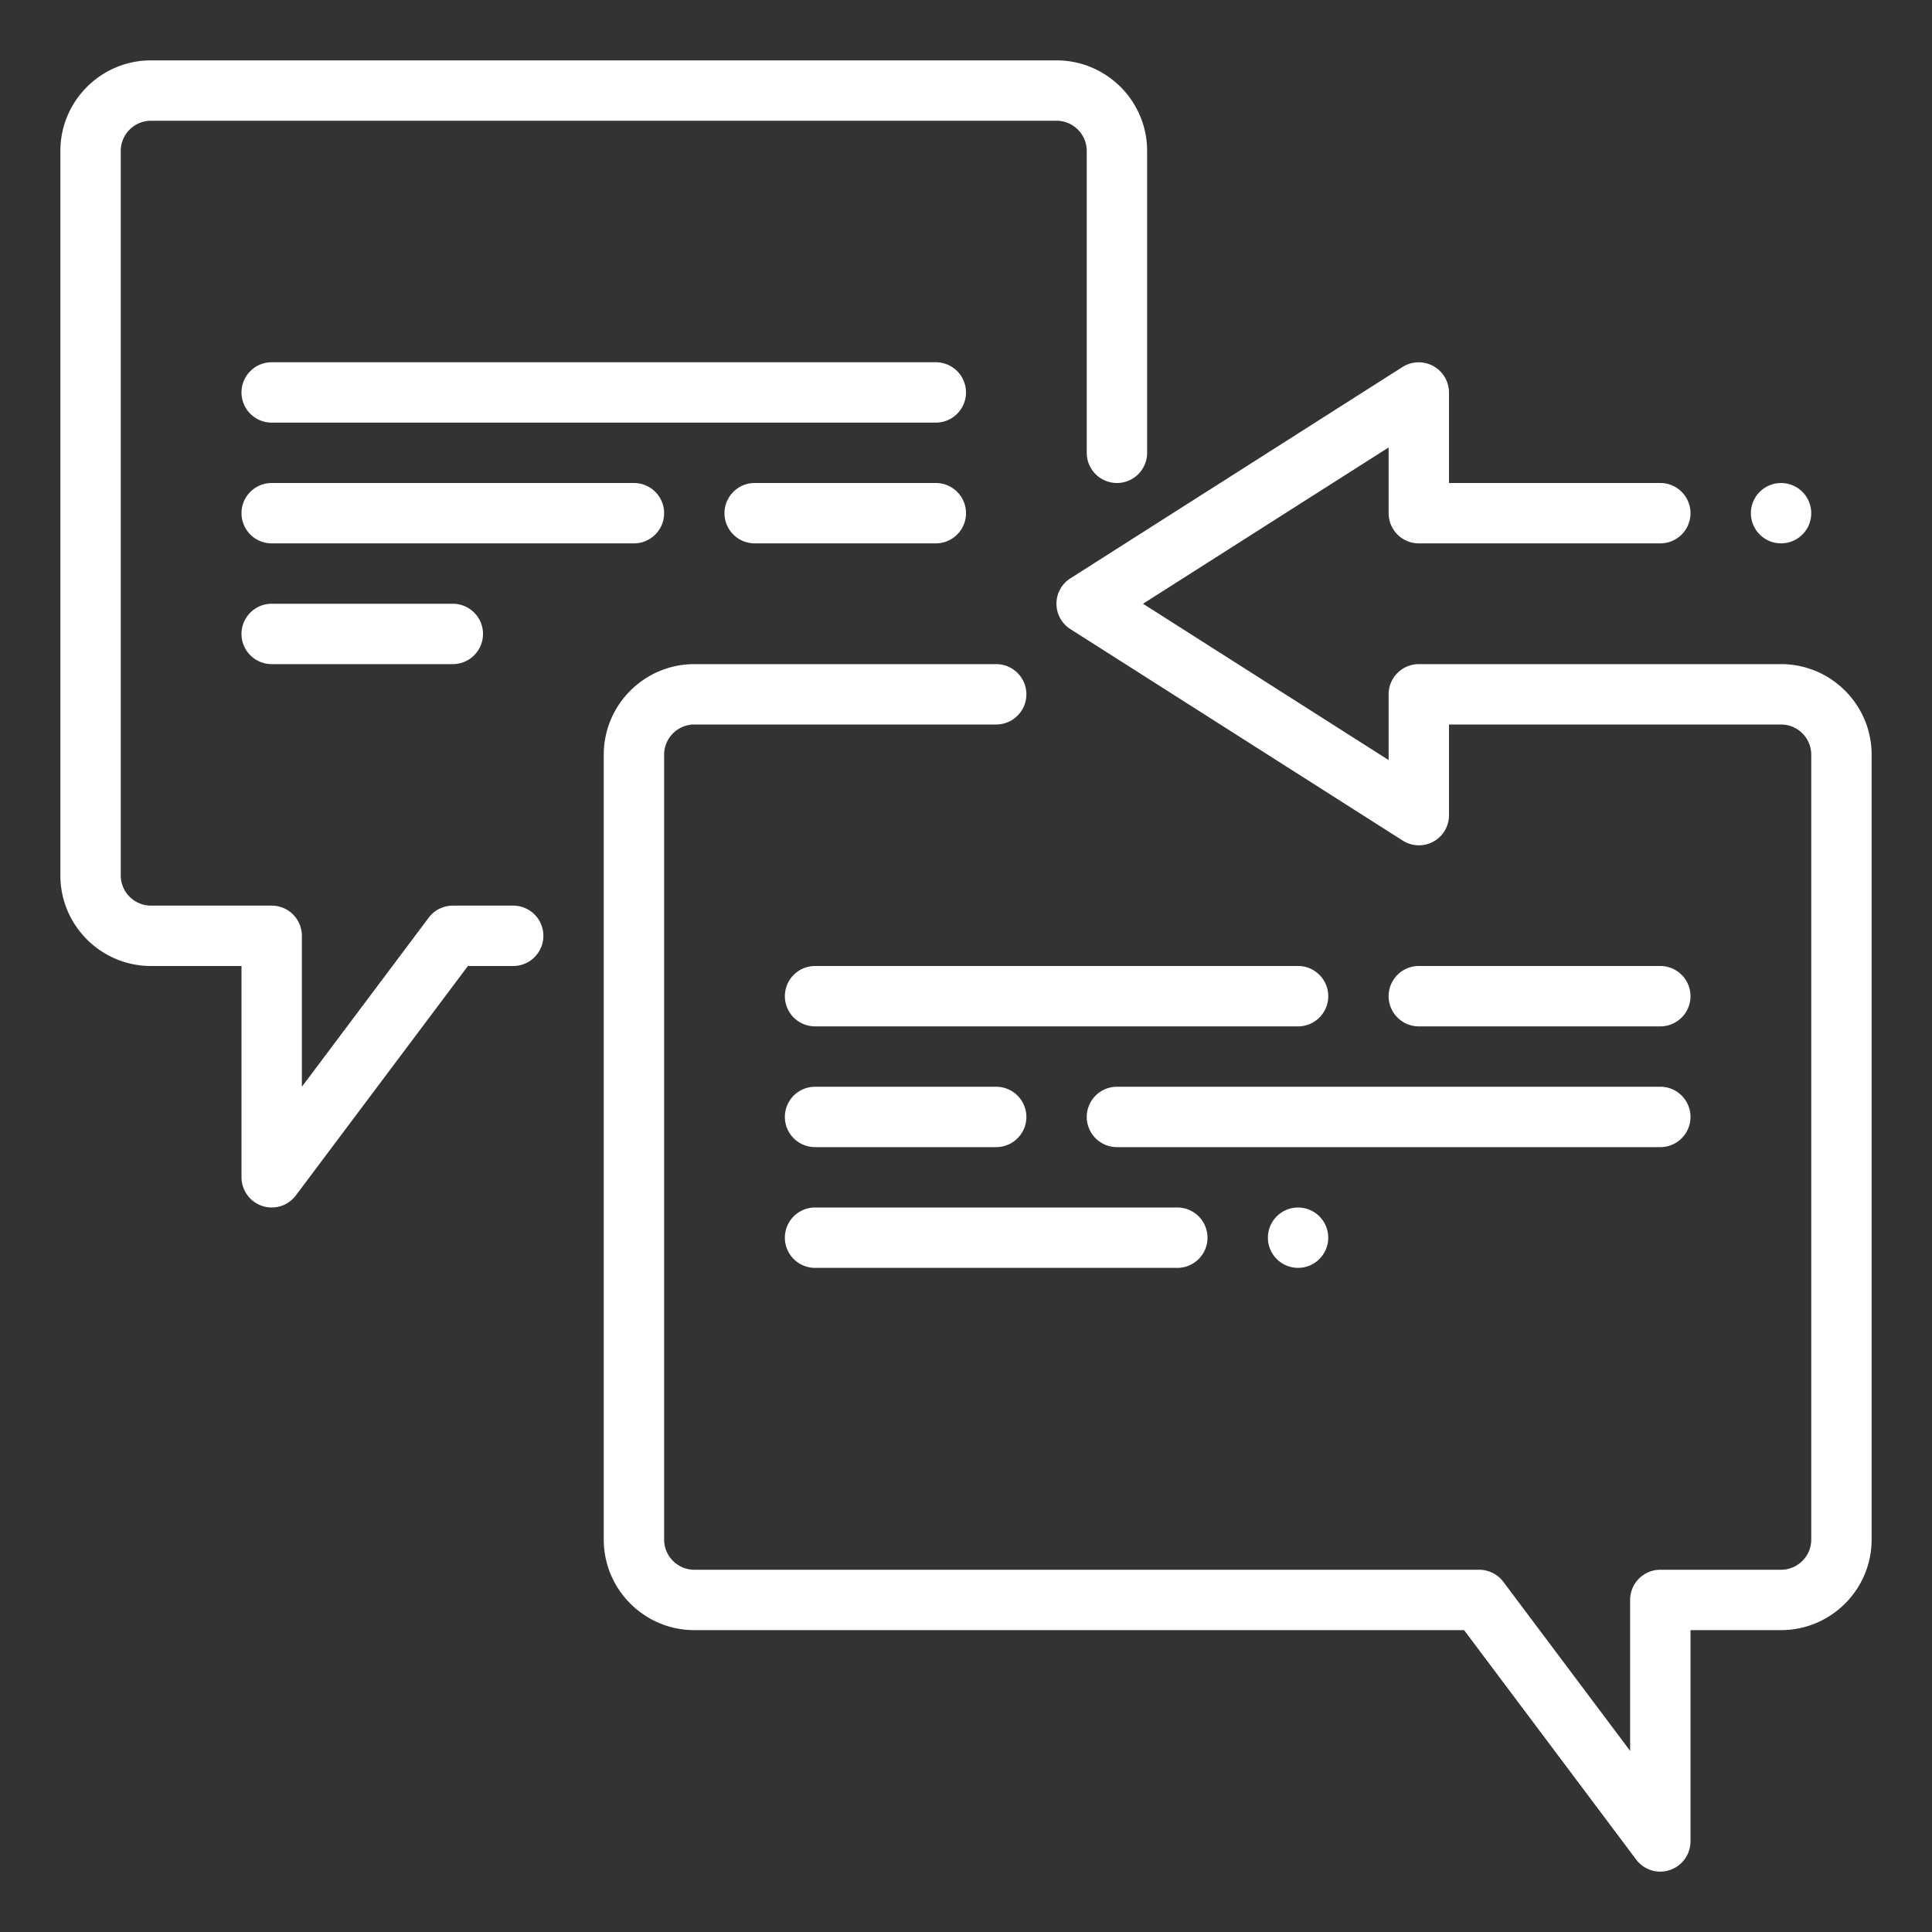 <?xml version="1.0" encoding="UTF-8"?> <svg xmlns="http://www.w3.org/2000/svg" viewBox="0 0 32 32" xml:space="preserve"><rect x="0" y="0" width="32" height="32" fill="#333333" stroke="none"/> <g fill="#ffffff" class="fill-263238"> <path d="M4.5 20a.502.502 0 0 1-.5-.5V16H2.5c-.827 0-1.5-.673-1.5-1.5v-12C1 1.673 1.673 1 2.5 1h15c.827 0 1.5.673 1.5 1.5v5a.5.5 0 0 1-1 0v-5c0-.275-.225-.5-.5-.5h-15c-.275 0-.5.225-.5.5v12c0 .275.225.5.5.5h2a.5.5 0 0 1 .5.5V18l2.1-2.8a.5.5 0 0 1 .4-.2h1a.5.5 0 0 1 0 1h-.75L4.9 19.8a.498.498 0 0 1-.4.2zM4.5 10.5h3-3z"></path> <path d="M7.5 11h-3a.5.5 0 0 1 0-1h3a.5.5 0 0 1 0 1zM12.5 8.5h3-3zM15.5 9h-3a.5.5 0 0 1 0-1h3a.5.5 0 0 1 0 1zM4.5 8.5h6-6zM10.5 9h-6a.5.5 0 0 1 0-1h6a.5.5 0 0 1 0 1zM4.5 6.5h11-11zM15.5 7h-11a.5.5 0 0 1 0-1h11a.5.5 0 0 1 0 1zM27.5 31a.498.498 0 0 1-.4-.2L24.25 27H11.5c-.827 0-1.5-.673-1.5-1.5v-13c0-.827.673-1.5 1.5-1.5h5a.5.5 0 0 1 0 1h-5c-.275 0-.5.225-.5.5v13c0 .275.225.5.5.5h13a.5.5 0 0 1 .4.2L27 29v-2.5a.5.5 0 0 1 .5-.5h2c.275 0 .5-.225.5-.5v-13c0-.275-.225-.5-.5-.5H24v1.5a.498.498 0 0 1-.769.421l-5.5-3.5a.498.498 0 0 1 0-.843l5.5-3.5A.502.502 0 0 1 24 6.5V8h3.5a.5.5 0 0 1 0 1h-4a.5.5 0 0 1-.5-.5V7.411L18.932 10 23 12.589V11.5a.5.5 0 0 1 .5-.5h6c.827 0 1.5.673 1.5 1.5v13c0 .827-.673 1.5-1.5 1.5H28v3.5a.502.502 0 0 1-.5.5zM13.5 20.5h6-6z"></path> <path d="M19.5 21h-6a.5.5 0 0 1 0-1h6a.5.5 0 0 1 0 1zM13.5 18.5h3-3zM16.5 19h-3a.5.5 0 0 1 0-1h3a.5.5 0 0 1 0 1zM23.5 16.5h4-4zM27.5 17h-4a.5.5 0 0 1 0-1h4a.5.5 0 0 1 0 1zM18.5 18.5h9-9zM27.5 19h-9a.5.5 0 0 1 0-1h9a.5.5 0 0 1 0 1zM13.5 16.5h8-8zM21.5 17h-8a.5.5 0 0 1 0-1h8a.5.5 0 0 1 0 1z"></path> <circle cx="21.5" cy="20.5" r=".5"></circle> <circle cx="29.5" cy="8.5" r=".5"></circle> </g> </svg> 